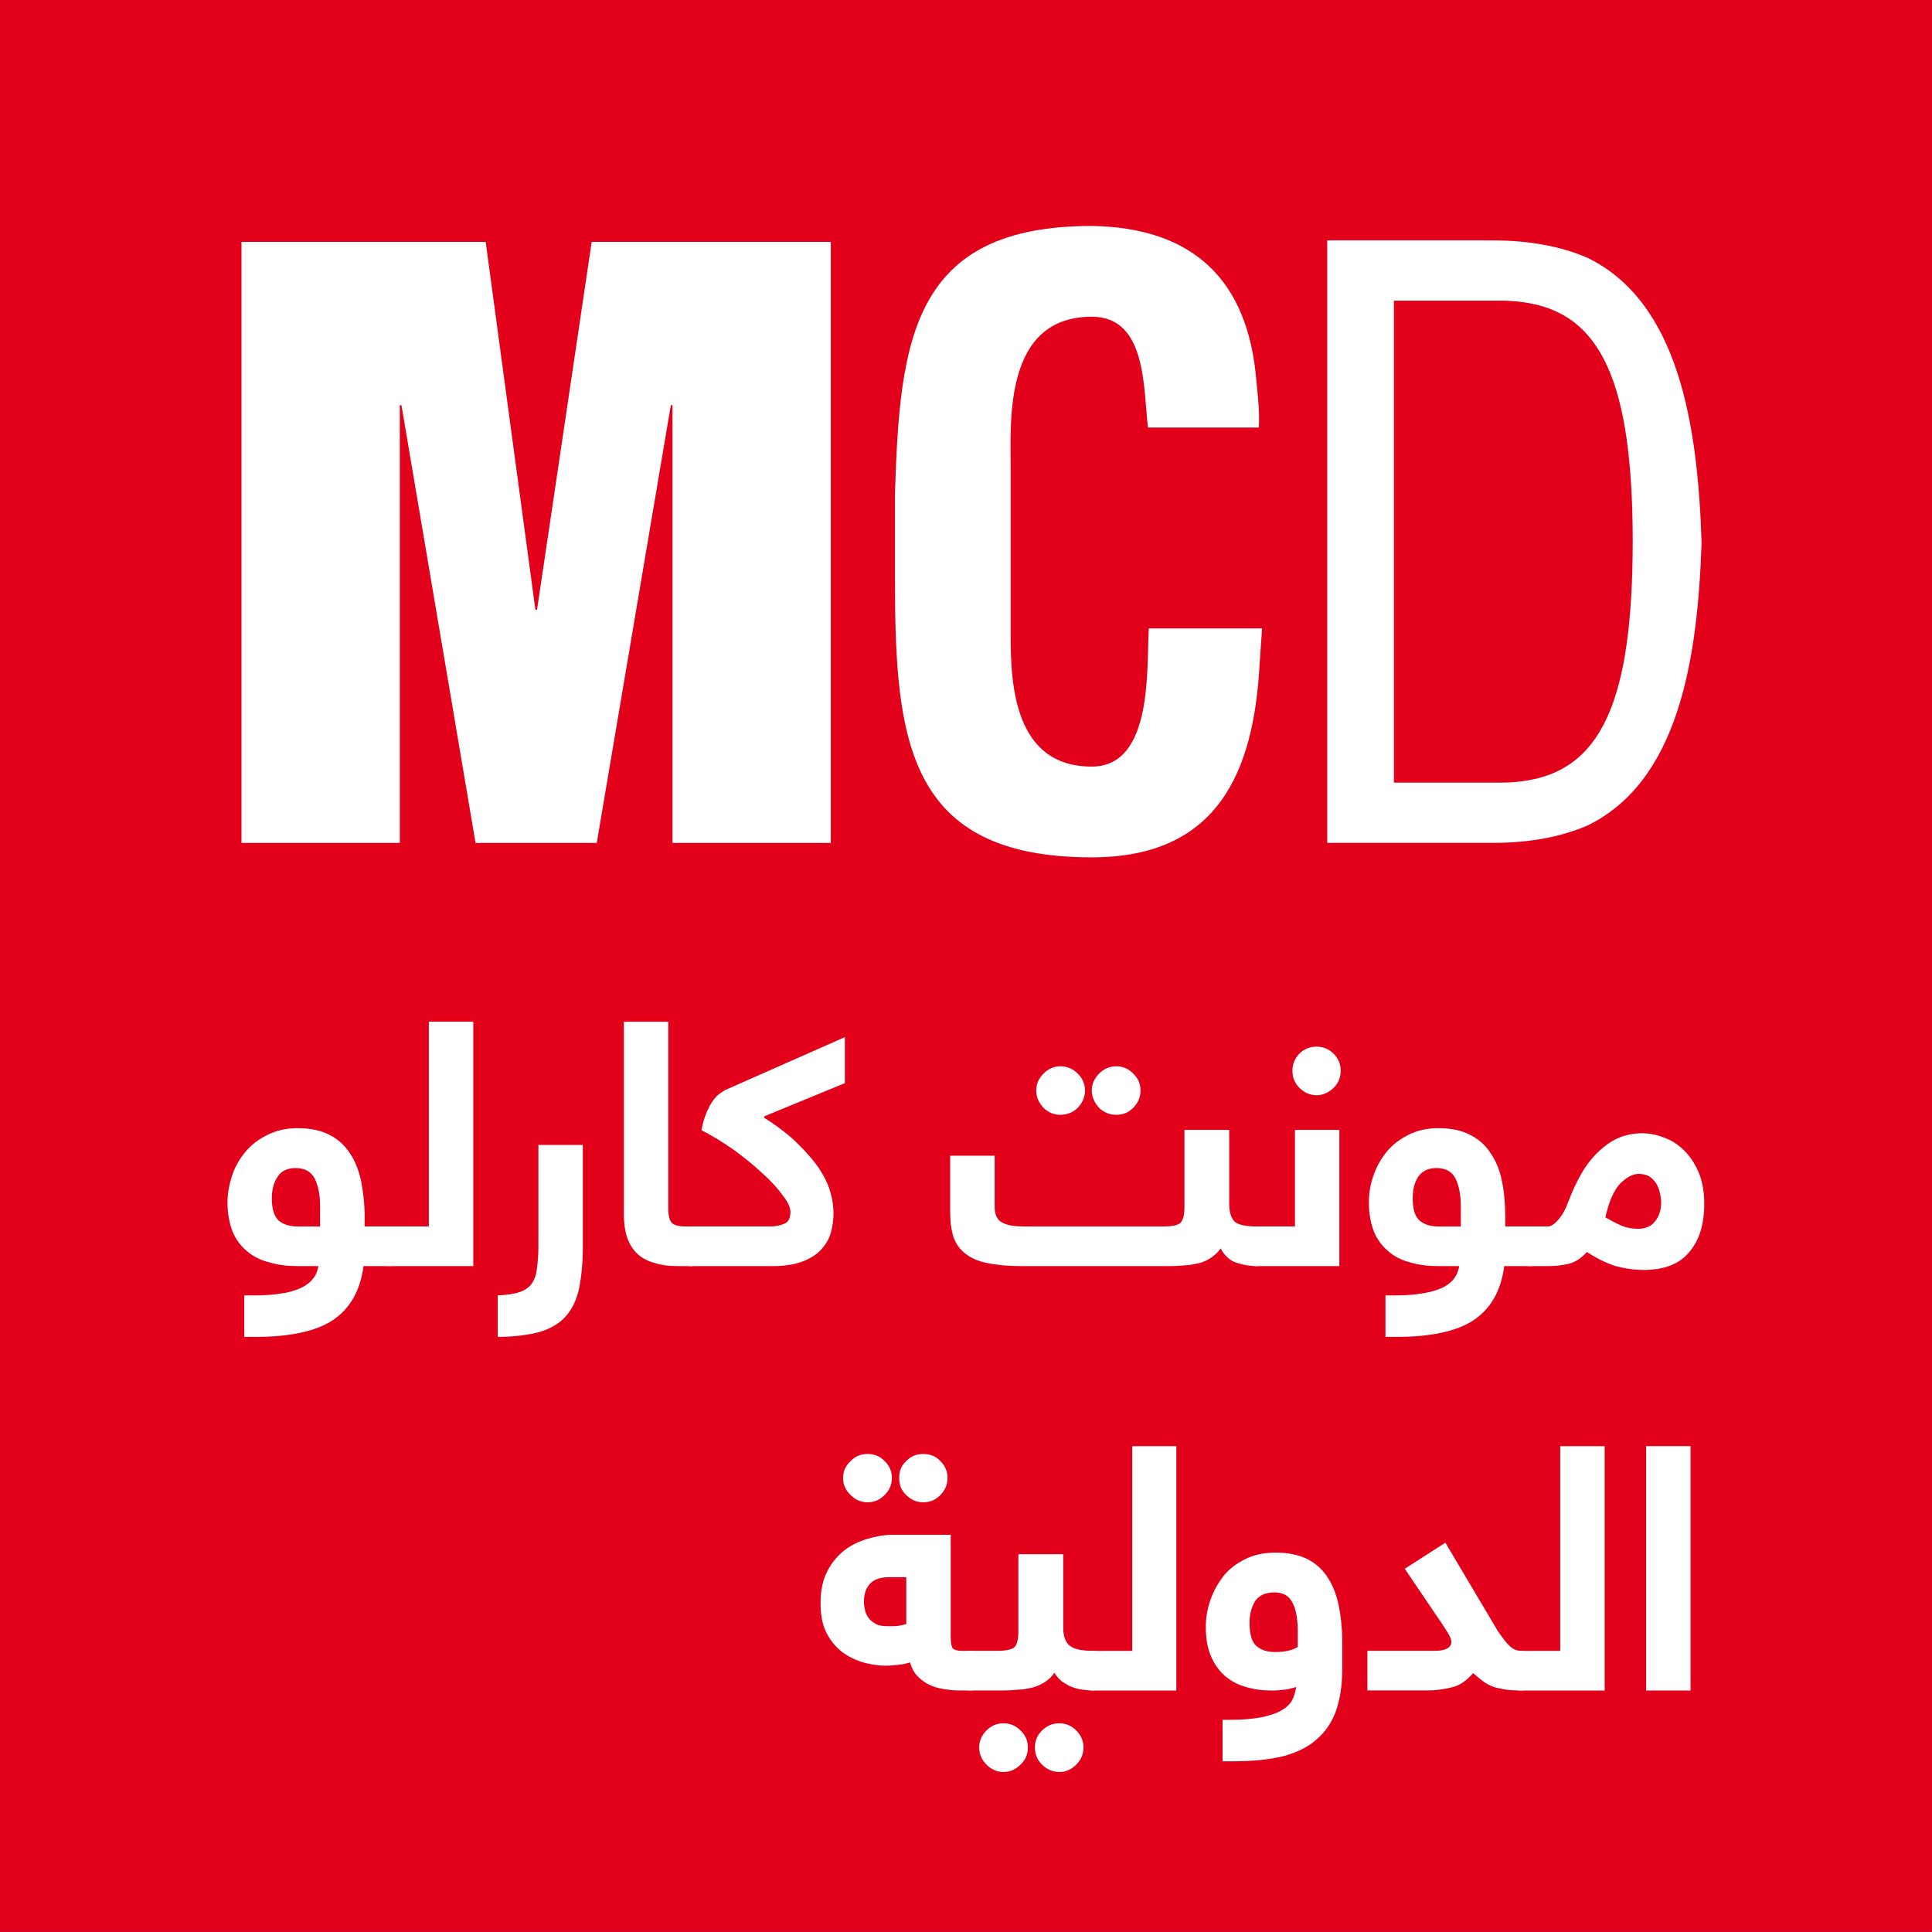 <svg width="150.47" height="150.46" enable-background="new 0 0 705.281 141.084" version="1.1" viewBox="0 0 141.062 141.058" xml:space="preserve" xmlns="http://www.w3.org/2000/svg" xmlns:xlink="http://www.w3.org/1999/xlink"><rect x="0" y="0" width="141.062" height="141.058" fill="#333333" stroke="none"/><g transform="translate(-376.15 -.029)"><defs><rect id="d" x="-240.87" y="-331.29" width="1190.6" height="841.89"/></defs><clipPath id="a"><use width="100%" height="100%" overflow="visible" xlink:href="#d"/></clipPath><rect x="376.15" y=".029" width="141.06" height="141.06" clip-path="url(#a)" fill="#e2001a"/><path d="m446.18 123.46c-0.408 0-0.787-0.047-1.158-0.109-0.371-0.061-0.725-0.158-1.023-0.305-0.312-0.158-0.604-0.369-0.842-0.611-0.262-0.244-0.428-0.598-0.574-1.027-0.285 0.109-0.578 0.144-0.865 0.185-0.311 0.024-0.615 0.061-0.891 0.061-0.437 0-0.908-0.061-1.449-0.186-0.568-0.146-1.074-0.367-1.574-0.695-0.481-0.33-0.914-0.795-1.236-1.381-0.348-0.602-0.506-1.357-0.506-2.273 0-0.93 0.145-1.686 0.48-2.336 0.31-0.635 0.732-1.125 1.238-1.539 0.512-0.402 1.078-0.67 1.719-0.857 0.609-0.182 1.219-0.291 1.822-0.291h4.244v7.467c0 0.391 0.049 0.684 0.141 0.809 0.104 0.135 0.334 0.195 0.707 0.195h0.604c0.103 0 0.236 0.023 0.359 0.049 0.127 0.023 0.225 0.084 0.311 0.158 0.098 0.098 0.172 0.244 0.219 0.439 0.037 0.158 0.068 0.43 0.068 0.734 0 0.584-0.068 0.953-0.25 1.186-0.135 0.195-0.396 0.328-0.707 0.328h-0.837zm-8.475-15.508c0-0.5 0.184-0.906 0.561-1.248 0.33-0.354 0.75-0.512 1.232-0.512s0.891 0.158 1.232 0.512c0.359 0.342 0.541 0.748 0.541 1.248 0 0.486-0.182 0.893-0.541 1.246-0.342 0.342-0.75 0.524-1.232 0.524s-0.902-0.183-1.232-0.524c-0.377-0.353-0.561-0.759-0.561-1.246m1.526 8.983c0 0.219 0.012 0.426 0.072 0.635 0.037 0.223 0.135 0.43 0.275 0.612 0.109 0.157 0.316 0.304 0.529 0.427 0.221 0.121 0.5 0.158 0.873 0.158 0.219 0 0.426 0 0.639-0.012 0.232-0.025 0.457-0.073 0.701-0.146v-3.42h-1.256c-0.615 0-1.072 0.146-1.389 0.475-0.298 0.329-0.444 0.759-0.444 1.271m2.572-8.983c0-0.5 0.141-0.906 0.518-1.248 0.348-0.354 0.756-0.512 1.232-0.512 0.506 0 0.914 0.158 1.25 0.512 0.348 0.342 0.529 0.748 0.529 1.248 0 0.486-0.182 0.893-0.529 1.246-0.336 0.342-0.744 0.524-1.25 0.524-0.477 0-0.885-0.183-1.232-0.524-0.378-0.353-0.518-0.759-0.518-1.246" clip-path="url(#a)" fill="#fff"/><path d="m455.93 123.46c-0.225 0-0.492-0.023-0.742-0.061-0.264-0.023-0.531-0.109-0.781-0.195-0.244-0.097-0.482-0.242-0.701-0.381-0.213-0.182-0.414-0.389-0.572-0.658-0.19 0.305-0.434 0.512-0.721 0.699-0.285 0.182-0.578 0.305-0.889 0.389-0.312 0.063-0.641 0.146-0.982 0.146-0.359 0.037-0.701 0.061-1.012 0.061h-2.518c-0.135 0-0.256-0.023-0.379-0.061-0.115 0-0.225-0.083-0.322-0.169-0.074-0.099-0.158-0.222-0.207-0.407-0.043-0.182-0.068-0.438-0.068-0.744 0-0.562 0.068-0.979 0.238-1.186 0.146-0.219 0.385-0.327 0.738-0.327h1.986c0.555 0 0.939-0.075 1.184-0.233 0.225-0.197 0.322-0.576 0.322-1.209v-5.613h3.275v5.342c0 0.611 0.145 1.062 0.469 1.332 0.322 0.258 0.877 0.382 1.682 0.382 0.141 0 0.264 0.022 0.385 0.048 0.115 0.023 0.227 0.084 0.311 0.159 0.086 0.097 0.172 0.243 0.215 0.438 0.035 0.158 0.072 0.43 0.072 0.734 0 0.584-0.092 0.953-0.238 1.186-0.148 0.195-0.409 0.328-0.745 0.328m-8.286 4.168c0-0.488 0.184-0.902 0.531-1.246 0.353-0.354 0.762-0.524 1.244-0.524 0.48 0 0.889 0.171 1.244 0.524 0.365 0.344 0.535 0.758 0.535 1.246 0 0.48-0.17 0.906-0.535 1.246-0.355 0.354-0.764 0.541-1.244 0.541-0.482 0-0.891-0.188-1.244-0.541-0.347-0.34-0.531-0.766-0.531-1.246m4.067 0c0-0.488 0.172-0.902 0.52-1.246 0.365-0.354 0.773-0.524 1.262-0.524 0.48 0 0.891 0.171 1.238 0.524 0.346 0.344 0.529 0.758 0.529 1.246 0 0.48-0.184 0.906-0.529 1.246-0.348 0.354-0.758 0.541-1.238 0.541-0.488 0-0.897-0.188-1.262-0.541-0.348-0.34-0.52-0.766-0.52-1.246" clip-path="url(#a)" fill="#fff"/><path d="m458.82 120.57v-14.949h3.219v17.845h-6.109c-0.127 0-0.262-0.024-0.383-0.062-0.109 0-0.213-0.084-0.287-0.17-0.098-0.098-0.184-0.221-0.219-0.406-0.062-0.182-0.074-0.438-0.074-0.744 0-0.562 0.074-0.979 0.232-1.186 0.158-0.219 0.396-0.328 0.73-0.328z" clip-path="url(#a)" fill="#fff"/><path d="m474.15 121.95c0 1.16-0.158 2.16-0.463 3.029-0.299 0.809-0.756 1.504-1.408 2.056-0.621 0.56-1.451 0.962-2.457 1.233-1.029 0.244-2.213 0.365-3.652 0.365h-0.756v-3.029h0.592c0.885 0 1.629-0.072 2.244-0.186 0.604-0.123 1.078-0.281 1.44-0.488 0.371-0.207 0.627-0.451 0.791-0.73 0.158-0.309 0.256-0.639 0.305-0.992-0.506 0.172-1.109 0.256-1.834 0.256-0.652 0-1.281-0.084-1.865-0.268-0.58-0.158-1.08-0.441-1.512-0.807-0.422-0.379-0.764-0.857-1.014-1.443-0.256-0.598-0.371-1.318-0.371-2.127 0-0.684 0.115-1.332 0.348-1.99 0.219-0.637 0.543-1.199 0.951-1.738 0.42-0.512 0.957-0.914 1.598-1.23 0.621-0.309 1.359-0.467 2.207-0.467 0.902 0 1.658 0.158 2.305 0.467 0.627 0.328 1.115 0.756 1.492 1.355 0.373 0.549 0.635 1.248 0.805 2.028 0.158 0.794 0.256 1.673 0.256 2.614v2.092zm-6.765-3.436c0 0.856 0.17 1.418 0.492 1.686 0.336 0.309 0.805 0.455 1.379 0.455 0.67 0 1.238-0.123 1.646-0.367v-1.209c0-0.832-0.117-1.531-0.373-2.006-0.25-0.525-0.695-0.771-1.334-0.771-0.672 0-1.117 0.223-1.414 0.648-0.264 0.451-0.396 0.966-0.396 1.564" clip-path="url(#a)" fill="#fff"/><path d="m487.21 123.46c-0.486 0-0.92-0.023-1.242-0.084-0.348-0.061-0.629-0.123-0.891-0.221-0.25-0.109-0.469-0.23-0.695-0.404-0.201-0.158-0.434-0.342-0.67-0.561-0.482 0.561-0.988 0.916-1.555 1.04-0.574 0.146-1.158 0.229-1.81 0.229h-4.359v-2.895h4.949c0.41 0 0.709-0.061 0.879-0.172 0.213-0.122 0.305-0.295 0.305-0.465 0-0.16-0.08-0.379-0.238-0.646-0.176-0.27-0.451-0.723-0.883-1.332l-2.281-3.375 2.963-1.904 3.012 5.072c0.311 0.535 0.581 0.987 0.818 1.381 0.242 0.34 0.443 0.633 0.639 0.854 0.178 0.207 0.359 0.367 0.531 0.465 0.164 0.086 0.348 0.123 0.529 0.123 0.146 0 0.258 0.023 0.379 0.049 0.115 0.023 0.213 0.084 0.299 0.157 0.098 0.099 0.17 0.245 0.219 0.44 0.043 0.158 0.068 0.43 0.068 0.734 0 0.584-0.068 0.953-0.238 1.186-0.16 0.196-0.386 0.329-0.728 0.329" clip-path="url(#a)" fill="#fff"/><path d="m490.07 120.57v-14.949h3.244v17.845h-6.103c-0.127 0-0.256-0.024-0.389-0.062-0.104 0-0.215-0.084-0.314-0.17-0.071-0.098-0.157-0.221-0.218-0.406-0.037-0.182-0.066-0.438-0.066-0.744 0-0.562 0.092-0.979 0.25-1.186 0.147-0.219 0.383-0.328 0.736-0.328z" clip-path="url(#a)" fill="#fff"/><rect x="496.34" y="105.62" width="3.244" height="17.844" clip-path="url(#a)" fill="#fff"/><path d="m402.69 92.475c-0.238 1.799-0.988 3.107-2.244 3.949-1.244 0.818-3.133 1.221-5.666 1.221h-0.797v-3.029h0.589c0.905 0 1.624-0.049 2.21-0.158 0.592-0.086 1.049-0.245 1.42-0.43 0.373-0.184 0.652-0.428 0.83-0.672 0.201-0.242 0.31-0.562 0.365-0.881h-1.555c-0.725 0-1.402-0.084-2.006-0.268-0.647-0.158-1.19-0.426-1.639-0.809-0.465-0.377-0.818-0.853-1.068-1.441-0.23-0.598-0.371-1.321-0.371-2.125 0-0.686 0.127-1.332 0.348-1.993 0.201-0.623 0.543-1.199 0.98-1.734 0.446-0.516 0.982-0.918 1.617-1.223 0.639-0.318 1.365-0.478 2.188-0.478 0.902 0 1.664 0.16 2.293 0.478 0.633 0.317 1.104 0.745 1.506 1.344 0.377 0.549 0.652 1.246 0.822 2.028 0.152 0.794 0.262 1.675 0.262 2.615v0.711h1.812c0.133 0 0.242 0.023 0.365 0.049 0.115 0.023 0.225 0.084 0.311 0.158 0.098 0.109 0.184 0.244 0.213 0.439 0.049 0.16 0.074 0.43 0.074 0.735 0 0.587-0.074 0.953-0.227 1.185-0.158 0.195-0.397 0.328-0.736 0.328h-1.896zm-6.696-4.949c0 0.795 0.178 1.32 0.506 1.627 0.355 0.293 0.812 0.428 1.367 0.428h1.652v-1.491c0-0.796-0.123-1.443-0.379-1.982-0.262-0.512-0.707-0.793-1.408-0.793-0.604 0-1.061 0.221-1.316 0.635-0.281 0.43-0.422 0.941-0.422 1.576" clip-path="url(#a)" fill="#fff"/><path d="m407.46 89.58v-14.949h3.244v17.844h-6.115c-0.129 0-0.256-0.023-0.379-0.061-0.109 0-0.213-0.086-0.299-0.17-0.084-0.098-0.158-0.221-0.207-0.402-0.072-0.184-0.072-0.444-0.072-0.748 0-0.561 0.072-0.979 0.219-1.186 0.17-0.219 0.408-0.328 0.738-0.328z" clip-path="url(#a)" fill="#fff"/><path d="m415.46 83.627h3.244v7.432c0 1.209-0.109 2.212-0.275 3.052-0.182 0.834-0.506 1.506-0.963 2.019-0.463 0.535-1.104 0.904-1.897 1.148-0.816 0.219-1.834 0.365-3.078 0.365v-3.029c0.678-0.037 1.207-0.098 1.592-0.244 0.385-0.121 0.695-0.344 0.908-0.637 0.184-0.281 0.31-0.621 0.359-1.076 0.061-0.451 0.109-0.988 0.109-1.599v-7.431z" clip-path="url(#a)" fill="#fff"/><path d="m427.57 90.961c0 0.588-0.072 0.953-0.225 1.186-0.146 0.195-0.408 0.328-0.75 0.328h-1.023c-0.592 0-1.086-0.061-1.555-0.207-0.482-0.121-0.902-0.327-1.244-0.609-0.342-0.295-0.615-0.697-0.799-1.174-0.178-0.49-0.273-1.076-0.273-1.773v-14.08h3.242v13.628c0 0.572 0.098 0.941 0.305 1.099 0.22 0.159 0.52 0.221 0.891 0.221h0.457c0.146 0 0.268 0.024 0.396 0.049 0.109 0.023 0.207 0.084 0.316 0.158 0.086 0.11 0.152 0.244 0.189 0.44 0.05 0.161 0.073 0.429 0.073 0.734" clip-path="url(#a)" fill="#fff"/><path d="m432.41 89.58c0.348 0 0.676-0.062 0.994-0.195 0.322-0.123 0.457-0.43 0.457-0.869 0-0.305-0.172-0.707-0.556-1.198-0.373-0.513-0.858-1.064-1.487-1.613-0.603-0.572-1.299-1.137-2.084-1.711-0.787-0.551-1.58-1.039-2.367-1.441 0.092-0.563 0.25-1.014 0.402-1.36 0.154-0.365 0.312-0.646 0.482-0.853 0.164-0.231 0.336-0.391 0.494-0.49 0.152-0.11 0.287-0.196 0.385-0.245l8.705-3.849v3.361l-5.883 2.422v0.109c0.994 0.633 1.834 1.272 2.457 1.905 0.652 0.636 1.188 1.259 1.572 1.836 0.385 0.597 0.664 1.173 0.805 1.722 0.158 0.524 0.219 1.039 0.219 1.514 0 0.394-0.047 0.82-0.159 1.271-0.097 0.455-0.31 0.858-0.632 1.246-0.305 0.391-0.762 0.7-1.336 0.944-0.573 0.242-1.336 0.389-2.256 0.389h-6.041c-0.129 0-0.262-0.023-0.373-0.061-0.11 0-0.225-0.086-0.311-0.17-0.084-0.098-0.17-0.221-0.219-0.402-0.037-0.184-0.074-0.444-0.074-0.748 0-0.561 0.074-0.979 0.243-1.186 0.147-0.219 0.409-0.328 0.733-0.328z" clip-path="url(#a)" fill="#fff"/><path d="m467.88 92.475c-0.469 0-0.949-0.084-1.443-0.242-0.477-0.146-0.873-0.514-1.166-1.053-0.201 0.305-0.457 0.516-0.718 0.698-0.263 0.184-0.567 0.307-0.884 0.391-0.324 0.061-0.652 0.146-0.977 0.146-0.359 0.037-0.701 0.061-1.023 0.061h-10.969c-0.975 0-1.816-0.084-2.486-0.23-0.652-0.123-1.184-0.367-1.592-0.695-0.408-0.309-0.67-0.698-0.853-1.198-0.158-0.492-0.244-1.09-0.244-1.836v-4.105h3.25v3.654c0 0.342 0.037 0.598 0.127 0.781 0.086 0.186 0.232 0.356 0.439 0.454 0.227 0.123 0.512 0.207 0.865 0.244 0.373 0.037 0.836 0.037 1.416 0.037h9.498c0.561 0 0.957-0.074 1.188-0.233 0.215-0.195 0.324-0.576 0.324-1.211v-5.608h3.268v5.34c0 0.609 0.121 1.06 0.371 1.332 0.275 0.256 0.805 0.379 1.609 0.379 0.135 0 0.25 0.023 0.373 0.049 0.121 0.023 0.23 0.084 0.322 0.158 0.074 0.109 0.146 0.244 0.207 0.439 0.049 0.16 0.074 0.43 0.074 0.735 0 0.588-0.074 0.953-0.232 1.185-0.152 0.195-0.396 0.328-0.744 0.328m-16.07-12.82c0-0.488 0.184-0.891 0.531-1.234 0.348-0.354 0.756-0.537 1.23-0.537 0.482 0 0.922 0.183 1.27 0.537 0.348 0.343 0.529 0.746 0.529 1.234 0 0.479-0.182 0.893-0.529 1.26-0.348 0.344-0.787 0.513-1.27 0.513-0.475 0-0.883-0.169-1.23-0.513-0.348-0.367-0.531-0.781-0.531-1.26m4.054 0c0-0.488 0.207-0.891 0.531-1.234 0.354-0.354 0.773-0.537 1.268-0.537 0.482 0 0.891 0.183 1.23 0.537 0.361 0.343 0.531 0.746 0.531 1.234 0 0.479-0.17 0.893-0.531 1.26-0.34 0.344-0.748 0.513-1.23 0.513-0.494 0-0.914-0.169-1.268-0.513-0.324-0.367-0.531-0.781-0.531-1.26" clip-path="url(#a)" fill="#fff"/><path d="m470.7 89.58v-7.051h3.242v9.946h-6.102c-0.135 0-0.281-0.023-0.373-0.061-0.121 0-0.23-0.086-0.316-0.17-0.092-0.098-0.164-0.221-0.213-0.402-0.049-0.184-0.074-0.443-0.074-0.748 0-0.561 0.074-0.979 0.232-1.186 0.152-0.218 0.408-0.328 0.744-0.328zm-0.184-11.367c0-0.463 0.17-0.906 0.506-1.248 0.348-0.354 0.775-0.512 1.256-0.512 0.469 0 0.885 0.158 1.244 0.512 0.348 0.342 0.518 0.785 0.518 1.248 0 0.49-0.17 0.904-0.518 1.246-0.359 0.342-0.775 0.539-1.244 0.539-0.48 0-0.908-0.197-1.256-0.539-0.336-0.342-0.506-0.755-0.506-1.246" clip-path="url(#a)" fill="#fff"/><path d="m485.98 92.475c-0.227 1.799-0.988 3.107-2.232 3.949-1.248 0.818-3.133 1.221-5.645 1.221h-0.793v-3.029h0.574c0.883 0 1.609-0.049 2.176-0.158 0.586-0.086 1.049-0.245 1.457-0.43 0.365-0.184 0.652-0.428 0.822-0.672 0.178-0.242 0.312-0.562 0.348-0.881h-1.561c-0.719 0-1.396-0.084-2-0.268-0.639-0.158-1.158-0.426-1.603-0.809-0.443-0.377-0.822-0.853-1.055-1.441-0.236-0.598-0.371-1.321-0.371-2.125 0-0.686 0.109-1.332 0.348-1.993 0.207-0.623 0.537-1.199 0.969-1.734 0.428-0.516 0.977-0.918 1.592-1.223 0.635-0.318 1.354-0.478 2.17-0.478 0.908 0 1.684 0.16 2.293 0.478 0.627 0.317 1.141 0.745 1.512 1.344 0.385 0.549 0.676 1.246 0.828 2.028 0.172 0.794 0.244 1.675 0.244 2.615v0.711h1.836c0.121 0 0.238 0.023 0.371 0.049 0.109 0.023 0.207 0.084 0.305 0.158 0.092 0.109 0.152 0.244 0.201 0.439 0.049 0.16 0.086 0.43 0.086 0.735 0 0.587-0.086 0.953-0.244 1.185-0.164 0.195-0.383 0.328-0.719 0.328h-1.909zm-6.682-4.949c0 0.795 0.158 1.32 0.506 1.627 0.353 0.293 0.787 0.428 1.359 0.428h1.647v-1.491c0-0.796-0.123-1.443-0.373-1.982-0.244-0.512-0.719-0.793-1.402-0.793-0.603 0-1.047 0.221-1.334 0.635-0.282 0.43-0.403 0.941-0.403 1.576" clip-path="url(#a)" fill="#fff"/><path d="m489.18 89.58c0.195 0 0.463-0.158 0.744-0.488 0.299-0.321 0.56-0.821 0.791-1.457 0.361-0.94 0.769-1.735 1.166-2.344 0.432-0.637 0.889-1.125 1.346-1.49 0.471-0.395 0.939-0.639 1.408-0.809 0.465-0.135 0.934-0.219 1.379-0.219 0.635 0 1.25 0.147 1.811 0.389 0.572 0.221 1.043 0.598 1.457 1.041 0.408 0.451 0.725 0.99 0.969 1.611 0.227 0.651 0.336 1.332 0.336 2.08 0 1.514-0.348 2.676-1.092 3.553-0.719 0.881-1.84 1.309-3.34 1.309-0.672 0-1.336-0.098-2.037-0.281-0.676-0.207-1.371-0.561-2.104-1.027-0.42 0.467-0.877 0.76-1.334 0.857-0.434 0.109-0.939 0.17-1.463 0.17h-1.324c-0.135 0-0.262-0.023-0.371-0.061-0.109 0-0.221-0.086-0.318-0.17-0.078-0.098-0.152-0.221-0.207-0.402-0.049-0.184-0.072-0.444-0.072-0.748 0-0.561 0.072-0.979 0.238-1.186 0.152-0.219 0.395-0.328 0.73-0.328zm8.259-1.748c0-0.258-0.049-0.514-0.104-0.758-0.061-0.244-0.158-0.488-0.279-0.658-0.129-0.211-0.287-0.346-0.482-0.492-0.213-0.121-0.483-0.182-0.779-0.182-0.434 0-0.867 0.244-1.342 0.697-0.457 0.489-0.83 1.309-1.086 2.479 0.408 0.234 0.799 0.441 1.172 0.6 0.389 0.171 0.797 0.232 1.219 0.232 0.529 0 0.951-0.17 1.225-0.537 0.292-0.343 0.456-0.806 0.456-1.381" clip-path="url(#a)" fill="#fff"/><polygon points="405.46 29.615 405.34 29.615 405.34 61.575 393.78 61.575 393.78 17.691 411.61 17.691 415.24 44.549 415.36 44.549 419.35 17.691 436.81 17.691 436.81 61.575 425.25 61.575 425.25 29.615 425.13 29.615 419.72 61.575 410.87 61.575" clip-path="url(#a)" fill="#fff"/><path d="m468.3 45.913c-0.059 0.821-0.117 1.701-0.176 2.522-0.411 8.037-3.109 14.195-12.259 14.195-13.491 0-14.371-8.564-14.371-20.295v-6.276c0.352-11.203 1.232-19.532 14.371-19.532 7.332 0.117 11.438 3.871 12.024 11.379 0.117 1.114 0.234 2.23 0.176 3.344h-8.095c-0.352-2.816-0.059-8.095-4.105-8.095-6.452 0-5.925 7.684-5.925 11.086v12.2c0 3.637 0.295 9.561 5.925 9.561 4.517 0 3.988-7.274 4.163-10.089z" clip-path="url(#a)" fill="#fff"/><path d="m500.39 39.658c-1e-3 -5e-3 -1e-3 -0.075-1e-3 -0.081-0.281-8.589-1.695-17.511-8.351-20.735-1.876-0.804-4.146-1.259-6.898-1.259h-12.083v43.99h12.082c2.761 0 5.036-0.457 6.916-1.266 6.637-3.228 8.051-12.07 8.335-20.649m-14.664 17.517h-7.802v-1e-3h-1e-3v-35.192h7.802c0.479 0 0.938 0.028 1.381 0.077 0.039 5e-3 0.073 0.013 0.111 0.017 5.91 0.716 8.131 5.942 8.146 17.478-0.015 11.588-2.229 16.82-8.161 17.528-0.032 4e-3 -0.061 0.012-0.094 0.016-0.442 0.049-0.901 0.077-1.382 0.077" clip-path="url(#a)" fill="#fff"/></g><g transform="translate(-376.15 -.029)"><defs><rect id="c" x="-240.87" y="-331.29" width="1190.6" height="841.89"/></defs><clipPath><use width="100%" height="100%" overflow="visible" xlink:href="#c"/></clipPath></g><g transform="translate(-376.15 -.029)"><defs><rect id="b" width="705.28" height="141.08"/></defs><clipPath><use width="100%" height="100%" overflow="visible" xlink:href="#b"/></clipPath></g></svg>
